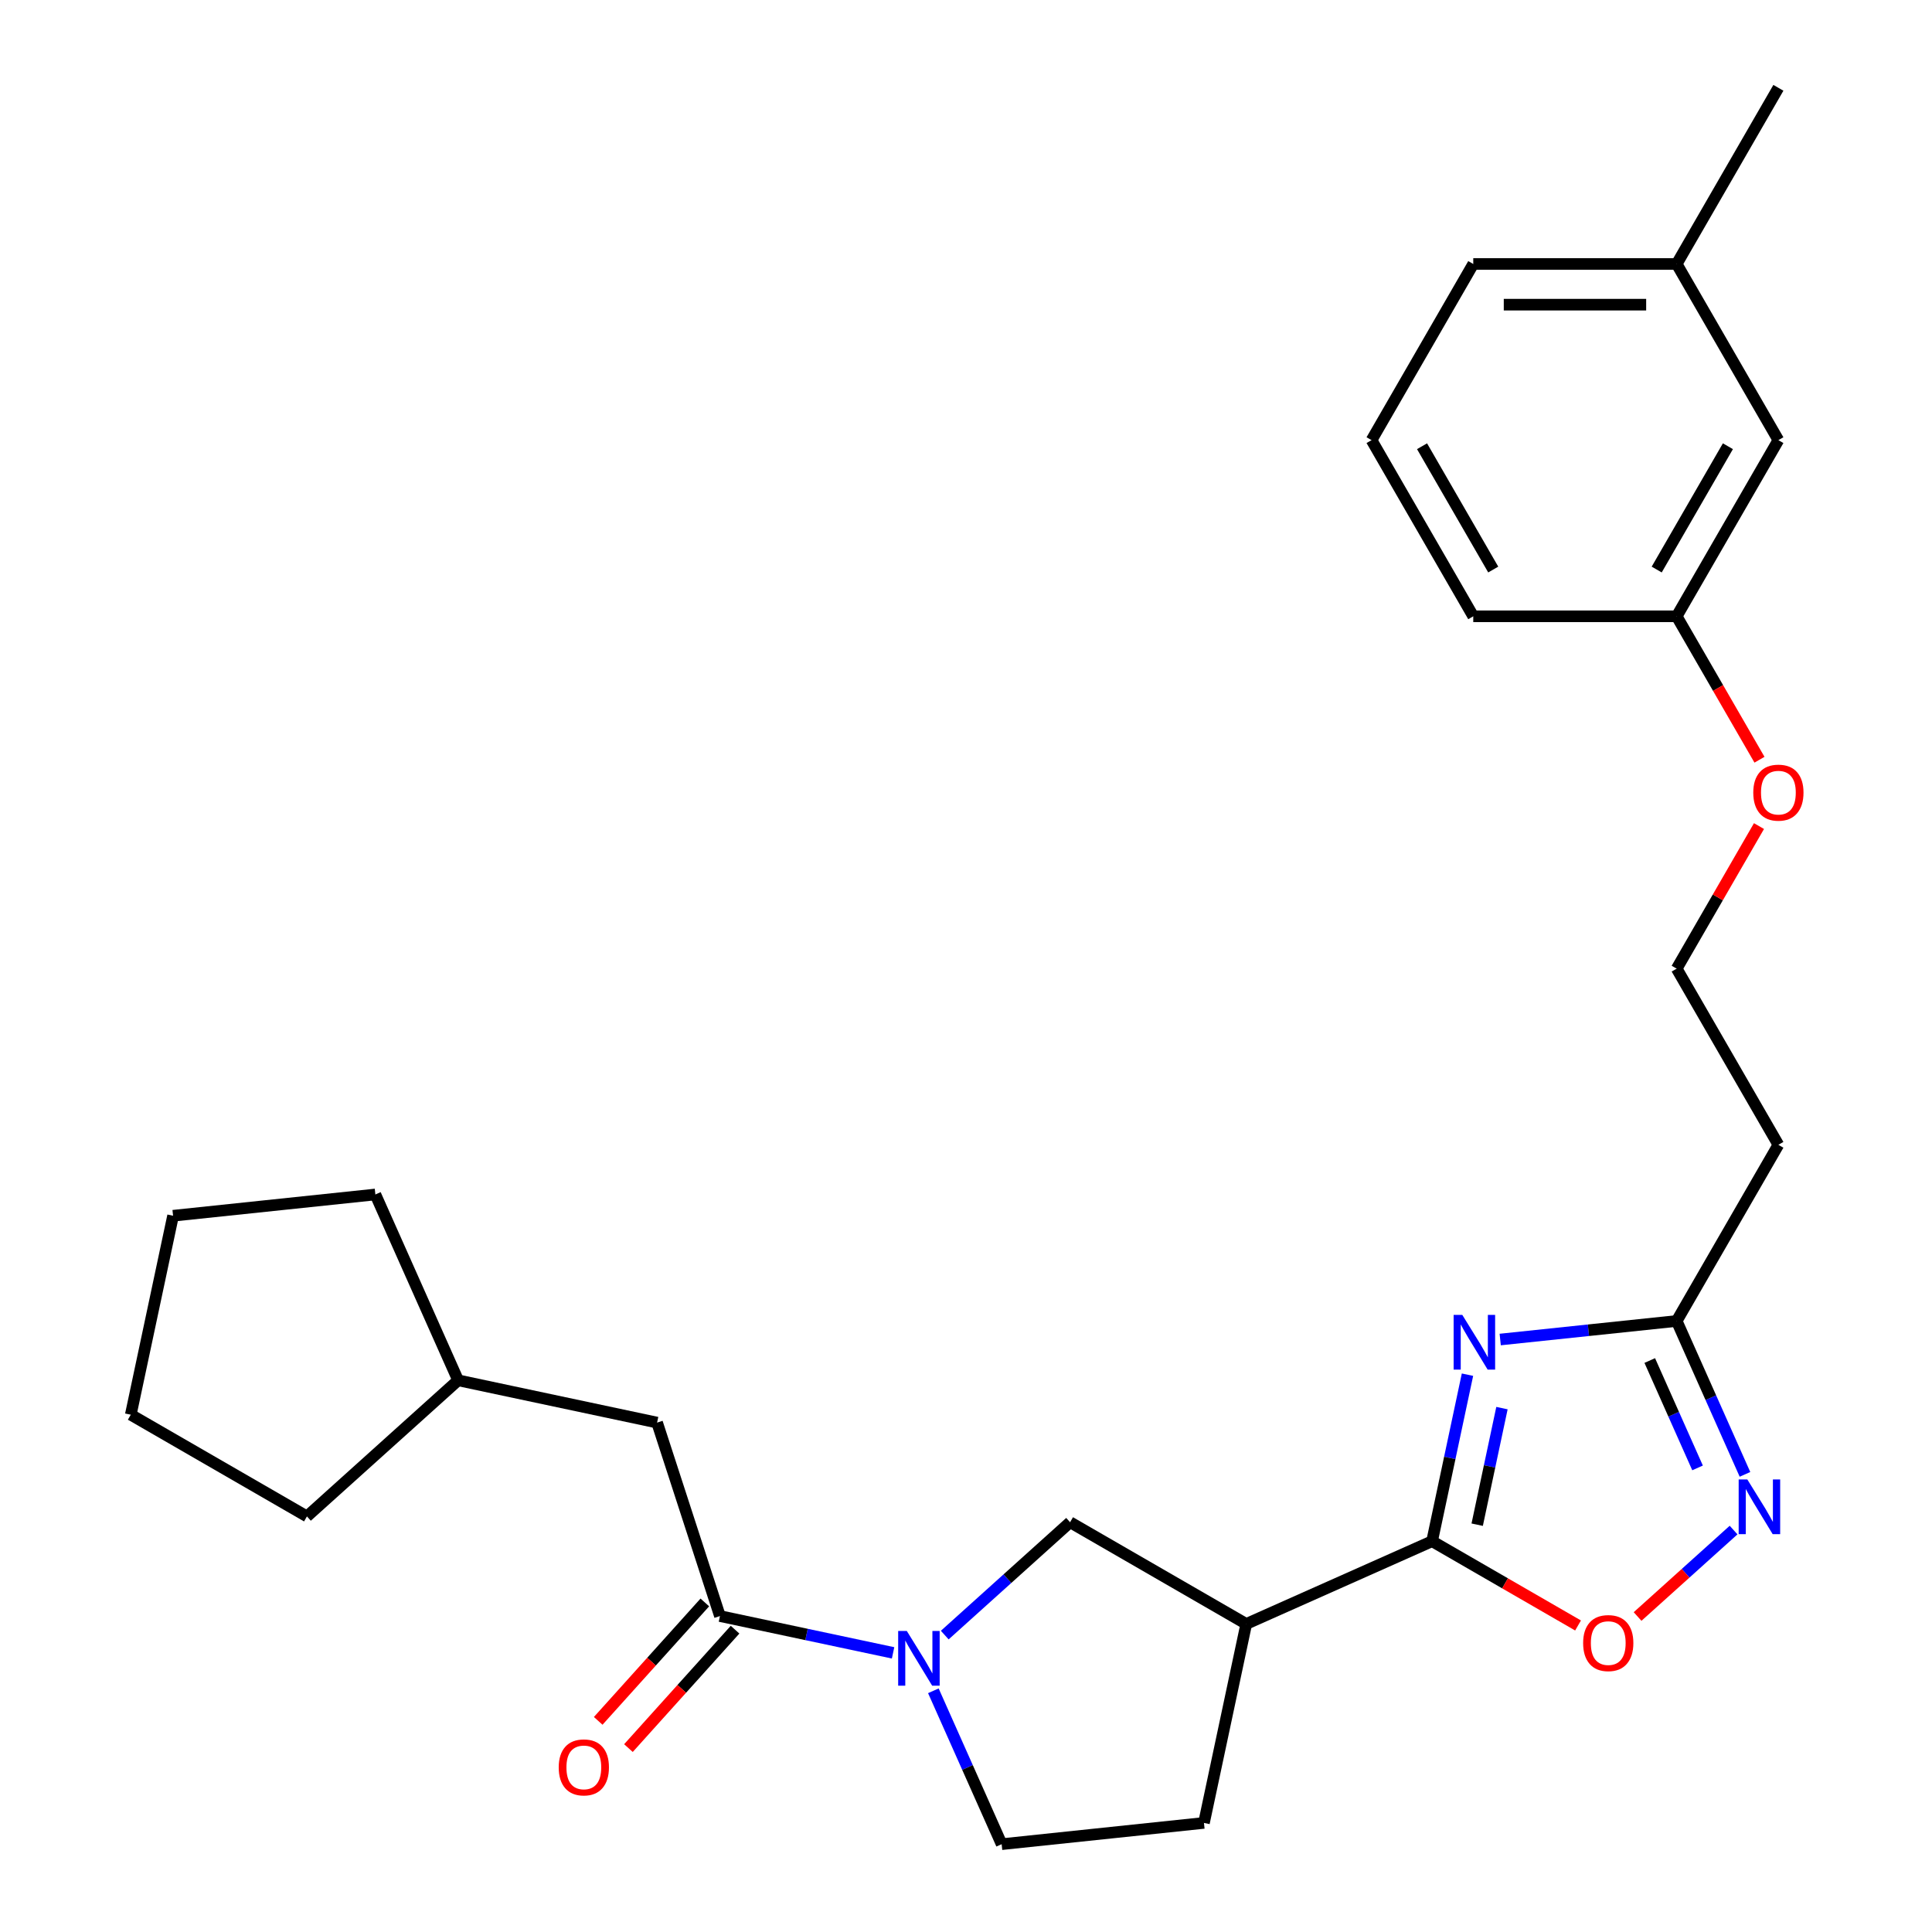 <?xml version='1.0' encoding='iso-8859-1'?>
<svg version='1.1' baseProfile='full'
              xmlns='http://www.w3.org/2000/svg'
                      xmlns:rdkit='http://www.rdkit.org/xml'
                      xmlns:xlink='http://www.w3.org/1999/xlink'
                  xml:space='preserve'
width='1000px' height='1000px' viewBox='0 0 1000 1000'>
<!-- END OF HEADER -->
<rect style='opacity:1.0;fill:#FFFFFF;stroke:none' width='1000' height='1000' x='0' y='0'> </rect>
<path class='bond-0' d='M 759.565,711.531 L 750.405,754.629' style='fill:none;fill-rule:evenodd;stroke:#0000FF;stroke-width:6px;stroke-linecap:butt;stroke-linejoin:miter;stroke-opacity:1' />
<path class='bond-0' d='M 750.405,754.629 L 741.244,797.727' style='fill:none;fill-rule:evenodd;stroke:#000000;stroke-width:6px;stroke-linecap:butt;stroke-linejoin:miter;stroke-opacity:1' />
<path class='bond-0' d='M 777.415,728.839 L 771.002,759.007' style='fill:none;fill-rule:evenodd;stroke:#0000FF;stroke-width:6px;stroke-linecap:butt;stroke-linejoin:miter;stroke-opacity:1' />
<path class='bond-0' d='M 771.002,759.007 L 764.59,789.176' style='fill:none;fill-rule:evenodd;stroke:#000000;stroke-width:6px;stroke-linecap:butt;stroke-linejoin:miter;stroke-opacity:1' />
<path class='bond-4' d='M 776.507,693.334 L 822.177,688.534' style='fill:none;fill-rule:evenodd;stroke:#0000FF;stroke-width:6px;stroke-linecap:butt;stroke-linejoin:miter;stroke-opacity:1' />
<path class='bond-4' d='M 822.177,688.534 L 867.846,683.734' style='fill:none;fill-rule:evenodd;stroke:#000000;stroke-width:6px;stroke-linecap:butt;stroke-linejoin:miter;stroke-opacity:1' />
<path class='bond-2' d='M 741.244,797.727 L 645.058,840.552' style='fill:none;fill-rule:evenodd;stroke:#000000;stroke-width:6px;stroke-linecap:butt;stroke-linejoin:miter;stroke-opacity:1' />
<path class='bond-6' d='M 741.244,797.727 L 779.019,819.537' style='fill:none;fill-rule:evenodd;stroke:#000000;stroke-width:6px;stroke-linecap:butt;stroke-linejoin:miter;stroke-opacity:1' />
<path class='bond-6' d='M 779.019,819.537 L 816.794,841.346' style='fill:none;fill-rule:evenodd;stroke:#FF0000;stroke-width:6px;stroke-linecap:butt;stroke-linejoin:miter;stroke-opacity:1' />
<path class='bond-1' d='M 489.002,846.319 L 521.439,817.113' style='fill:none;fill-rule:evenodd;stroke:#0000FF;stroke-width:6px;stroke-linecap:butt;stroke-linejoin:miter;stroke-opacity:1' />
<path class='bond-1' d='M 521.439,817.113 L 553.875,787.908' style='fill:none;fill-rule:evenodd;stroke:#000000;stroke-width:6px;stroke-linecap:butt;stroke-linejoin:miter;stroke-opacity:1' />
<path class='bond-5' d='M 462.258,855.517 L 417.45,845.993' style='fill:none;fill-rule:evenodd;stroke:#0000FF;stroke-width:6px;stroke-linecap:butt;stroke-linejoin:miter;stroke-opacity:1' />
<path class='bond-5' d='M 417.45,845.993 L 372.642,836.469' style='fill:none;fill-rule:evenodd;stroke:#000000;stroke-width:6px;stroke-linecap:butt;stroke-linejoin:miter;stroke-opacity:1' />
<path class='bond-28' d='M 483.107,875.152 L 500.781,914.849' style='fill:none;fill-rule:evenodd;stroke:#0000FF;stroke-width:6px;stroke-linecap:butt;stroke-linejoin:miter;stroke-opacity:1' />
<path class='bond-28' d='M 500.781,914.849 L 518.455,954.545' style='fill:none;fill-rule:evenodd;stroke:#000000;stroke-width:6px;stroke-linecap:butt;stroke-linejoin:miter;stroke-opacity:1' />
<path class='bond-7' d='M 645.058,840.552 L 553.875,787.908' style='fill:none;fill-rule:evenodd;stroke:#000000;stroke-width:6px;stroke-linecap:butt;stroke-linejoin:miter;stroke-opacity:1' />
<path class='bond-11' d='M 645.058,840.552 L 623.167,943.54' style='fill:none;fill-rule:evenodd;stroke:#000000;stroke-width:6px;stroke-linecap:butt;stroke-linejoin:miter;stroke-opacity:1' />
<path class='bond-3' d='M 903.195,763.127 L 885.521,723.43' style='fill:none;fill-rule:evenodd;stroke:#0000FF;stroke-width:6px;stroke-linecap:butt;stroke-linejoin:miter;stroke-opacity:1' />
<path class='bond-3' d='M 885.521,723.43 L 867.846,683.734' style='fill:none;fill-rule:evenodd;stroke:#000000;stroke-width:6px;stroke-linecap:butt;stroke-linejoin:miter;stroke-opacity:1' />
<path class='bond-3' d='M 878.655,759.783 L 866.283,731.995' style='fill:none;fill-rule:evenodd;stroke:#0000FF;stroke-width:6px;stroke-linecap:butt;stroke-linejoin:miter;stroke-opacity:1' />
<path class='bond-3' d='M 866.283,731.995 L 853.912,704.208' style='fill:none;fill-rule:evenodd;stroke:#000000;stroke-width:6px;stroke-linecap:butt;stroke-linejoin:miter;stroke-opacity:1' />
<path class='bond-27' d='M 897.299,791.96 L 872.454,814.331' style='fill:none;fill-rule:evenodd;stroke:#0000FF;stroke-width:6px;stroke-linecap:butt;stroke-linejoin:miter;stroke-opacity:1' />
<path class='bond-27' d='M 872.454,814.331 L 847.609,836.701' style='fill:none;fill-rule:evenodd;stroke:#FF0000;stroke-width:6px;stroke-linecap:butt;stroke-linejoin:miter;stroke-opacity:1' />
<path class='bond-10' d='M 867.846,683.734 L 920.491,592.551' style='fill:none;fill-rule:evenodd;stroke:#000000;stroke-width:6px;stroke-linecap:butt;stroke-linejoin:miter;stroke-opacity:1' />
<path class='bond-9' d='M 372.642,836.469 L 340.106,736.333' style='fill:none;fill-rule:evenodd;stroke:#000000;stroke-width:6px;stroke-linecap:butt;stroke-linejoin:miter;stroke-opacity:1' />
<path class='bond-12' d='M 364.818,829.423 L 337.224,860.07' style='fill:none;fill-rule:evenodd;stroke:#000000;stroke-width:6px;stroke-linecap:butt;stroke-linejoin:miter;stroke-opacity:1' />
<path class='bond-12' d='M 337.224,860.07 L 309.63,890.716' style='fill:none;fill-rule:evenodd;stroke:#FF0000;stroke-width:6px;stroke-linecap:butt;stroke-linejoin:miter;stroke-opacity:1' />
<path class='bond-12' d='M 380.467,843.514 L 352.873,874.16' style='fill:none;fill-rule:evenodd;stroke:#000000;stroke-width:6px;stroke-linecap:butt;stroke-linejoin:miter;stroke-opacity:1' />
<path class='bond-12' d='M 352.873,874.16 L 325.279,904.806' style='fill:none;fill-rule:evenodd;stroke:#FF0000;stroke-width:6px;stroke-linecap:butt;stroke-linejoin:miter;stroke-opacity:1' />
<path class='bond-8' d='M 518.455,954.545 L 623.167,943.54' style='fill:none;fill-rule:evenodd;stroke:#000000;stroke-width:6px;stroke-linecap:butt;stroke-linejoin:miter;stroke-opacity:1' />
<path class='bond-18' d='M 340.106,736.333 L 237.118,714.442' style='fill:none;fill-rule:evenodd;stroke:#000000;stroke-width:6px;stroke-linecap:butt;stroke-linejoin:miter;stroke-opacity:1' />
<path class='bond-14' d='M 920.491,592.551 L 867.846,501.368' style='fill:none;fill-rule:evenodd;stroke:#000000;stroke-width:6px;stroke-linecap:butt;stroke-linejoin:miter;stroke-opacity:1' />
<path class='bond-13' d='M 920.491,227.82 L 867.846,319.003' style='fill:none;fill-rule:evenodd;stroke:#000000;stroke-width:6px;stroke-linecap:butt;stroke-linejoin:miter;stroke-opacity:1' />
<path class='bond-13' d='M 894.358,230.968 L 857.507,294.796' style='fill:none;fill-rule:evenodd;stroke:#000000;stroke-width:6px;stroke-linecap:butt;stroke-linejoin:miter;stroke-opacity:1' />
<path class='bond-16' d='M 920.491,227.82 L 867.846,136.637' style='fill:none;fill-rule:evenodd;stroke:#000000;stroke-width:6px;stroke-linecap:butt;stroke-linejoin:miter;stroke-opacity:1' />
<path class='bond-17' d='M 867.846,501.368 L 889.148,464.473' style='fill:none;fill-rule:evenodd;stroke:#000000;stroke-width:6px;stroke-linecap:butt;stroke-linejoin:miter;stroke-opacity:1' />
<path class='bond-17' d='M 889.148,464.473 L 910.449,427.578' style='fill:none;fill-rule:evenodd;stroke:#FF0000;stroke-width:6px;stroke-linecap:butt;stroke-linejoin:miter;stroke-opacity:1' />
<path class='bond-15' d='M 867.846,319.003 L 889.275,356.118' style='fill:none;fill-rule:evenodd;stroke:#000000;stroke-width:6px;stroke-linecap:butt;stroke-linejoin:miter;stroke-opacity:1' />
<path class='bond-15' d='M 889.275,356.118 L 910.703,393.233' style='fill:none;fill-rule:evenodd;stroke:#FF0000;stroke-width:6px;stroke-linecap:butt;stroke-linejoin:miter;stroke-opacity:1' />
<path class='bond-20' d='M 867.846,319.003 L 762.558,319.003' style='fill:none;fill-rule:evenodd;stroke:#000000;stroke-width:6px;stroke-linecap:butt;stroke-linejoin:miter;stroke-opacity:1' />
<path class='bond-22' d='M 867.846,136.637 L 920.491,45.455' style='fill:none;fill-rule:evenodd;stroke:#000000;stroke-width:6px;stroke-linecap:butt;stroke-linejoin:miter;stroke-opacity:1' />
<path class='bond-29' d='M 867.846,136.637 L 762.558,136.637' style='fill:none;fill-rule:evenodd;stroke:#000000;stroke-width:6px;stroke-linecap:butt;stroke-linejoin:miter;stroke-opacity:1' />
<path class='bond-29' d='M 852.053,157.695 L 778.351,157.695' style='fill:none;fill-rule:evenodd;stroke:#000000;stroke-width:6px;stroke-linecap:butt;stroke-linejoin:miter;stroke-opacity:1' />
<path class='bond-23' d='M 237.118,714.442 L 158.874,784.894' style='fill:none;fill-rule:evenodd;stroke:#000000;stroke-width:6px;stroke-linecap:butt;stroke-linejoin:miter;stroke-opacity:1' />
<path class='bond-24' d='M 237.118,714.442 L 194.294,618.256' style='fill:none;fill-rule:evenodd;stroke:#000000;stroke-width:6px;stroke-linecap:butt;stroke-linejoin:miter;stroke-opacity:1' />
<path class='bond-19' d='M 709.913,227.82 L 762.558,319.003' style='fill:none;fill-rule:evenodd;stroke:#000000;stroke-width:6px;stroke-linecap:butt;stroke-linejoin:miter;stroke-opacity:1' />
<path class='bond-19' d='M 736.047,230.968 L 772.898,294.796' style='fill:none;fill-rule:evenodd;stroke:#000000;stroke-width:6px;stroke-linecap:butt;stroke-linejoin:miter;stroke-opacity:1' />
<path class='bond-21' d='M 709.913,227.82 L 762.558,136.637' style='fill:none;fill-rule:evenodd;stroke:#000000;stroke-width:6px;stroke-linecap:butt;stroke-linejoin:miter;stroke-opacity:1' />
<path class='bond-26' d='M 158.874,784.894 L 67.691,732.25' style='fill:none;fill-rule:evenodd;stroke:#000000;stroke-width:6px;stroke-linecap:butt;stroke-linejoin:miter;stroke-opacity:1' />
<path class='bond-25' d='M 194.294,618.256 L 89.582,629.262' style='fill:none;fill-rule:evenodd;stroke:#000000;stroke-width:6px;stroke-linecap:butt;stroke-linejoin:miter;stroke-opacity:1' />
<path class='bond-30' d='M 89.582,629.262 L 67.691,732.25' style='fill:none;fill-rule:evenodd;stroke:#000000;stroke-width:6px;stroke-linecap:butt;stroke-linejoin:miter;stroke-opacity:1' />
<path  class='atom-0' d='M 756.875 680.579
L 766.155 695.579
Q 767.075 697.059, 768.555 699.739
Q 770.035 702.419, 770.115 702.579
L 770.115 680.579
L 773.875 680.579
L 773.875 708.899
L 769.995 708.899
L 760.035 692.499
Q 758.875 690.579, 757.635 688.379
Q 756.435 686.179, 756.075 685.499
L 756.075 708.899
L 752.395 708.899
L 752.395 680.579
L 756.875 680.579
' fill='#0000FF'/>
<path  class='atom-2' d='M 469.37 844.199
L 478.65 859.199
Q 479.57 860.679, 481.05 863.359
Q 482.53 866.039, 482.61 866.199
L 482.61 844.199
L 486.37 844.199
L 486.37 872.519
L 482.49 872.519
L 472.53 856.119
Q 471.37 854.199, 470.13 851.999
Q 468.93 849.799, 468.57 849.119
L 468.57 872.519
L 464.89 872.519
L 464.89 844.199
L 469.37 844.199
' fill='#0000FF'/>
<path  class='atom-4' d='M 904.411 765.76
L 913.691 780.76
Q 914.611 782.24, 916.091 784.92
Q 917.571 787.6, 917.651 787.76
L 917.651 765.76
L 921.411 765.76
L 921.411 794.08
L 917.531 794.08
L 907.571 777.68
Q 906.411 775.76, 905.171 773.56
Q 903.971 771.36, 903.611 770.68
L 903.611 794.08
L 899.931 794.08
L 899.931 765.76
L 904.411 765.76
' fill='#0000FF'/>
<path  class='atom-7' d='M 819.427 850.451
Q 819.427 843.651, 822.787 839.851
Q 826.147 836.051, 832.427 836.051
Q 838.707 836.051, 842.067 839.851
Q 845.427 843.651, 845.427 850.451
Q 845.427 857.331, 842.027 861.251
Q 838.627 865.131, 832.427 865.131
Q 826.187 865.131, 822.787 861.251
Q 819.427 857.371, 819.427 850.451
M 832.427 861.931
Q 836.747 861.931, 839.067 859.051
Q 841.427 856.131, 841.427 850.451
Q 841.427 844.891, 839.067 842.091
Q 836.747 839.251, 832.427 839.251
Q 828.107 839.251, 825.747 842.051
Q 823.427 844.851, 823.427 850.451
Q 823.427 856.171, 825.747 859.051
Q 828.107 861.931, 832.427 861.931
' fill='#FF0000'/>
<path  class='atom-13' d='M 289.19 914.793
Q 289.19 907.993, 292.55 904.193
Q 295.91 900.393, 302.19 900.393
Q 308.47 900.393, 311.83 904.193
Q 315.19 907.993, 315.19 914.793
Q 315.19 921.673, 311.79 925.593
Q 308.39 929.473, 302.19 929.473
Q 295.95 929.473, 292.55 925.593
Q 289.19 921.713, 289.19 914.793
M 302.19 926.273
Q 306.51 926.273, 308.83 923.393
Q 311.19 920.473, 311.19 914.793
Q 311.19 909.233, 308.83 906.433
Q 306.51 903.593, 302.19 903.593
Q 297.87 903.593, 295.51 906.393
Q 293.19 909.193, 293.19 914.793
Q 293.19 920.513, 295.51 923.393
Q 297.87 926.273, 302.19 926.273
' fill='#FF0000'/>
<path  class='atom-18' d='M 907.491 410.265
Q 907.491 403.465, 910.851 399.665
Q 914.211 395.865, 920.491 395.865
Q 926.771 395.865, 930.131 399.665
Q 933.491 403.465, 933.491 410.265
Q 933.491 417.145, 930.091 421.065
Q 926.691 424.945, 920.491 424.945
Q 914.251 424.945, 910.851 421.065
Q 907.491 417.185, 907.491 410.265
M 920.491 421.745
Q 924.811 421.745, 927.131 418.865
Q 929.491 415.945, 929.491 410.265
Q 929.491 404.705, 927.131 401.905
Q 924.811 399.065, 920.491 399.065
Q 916.171 399.065, 913.811 401.865
Q 911.491 404.665, 911.491 410.265
Q 911.491 415.985, 913.811 418.865
Q 916.171 421.745, 920.491 421.745
' fill='#FF0000'/>
</svg>
